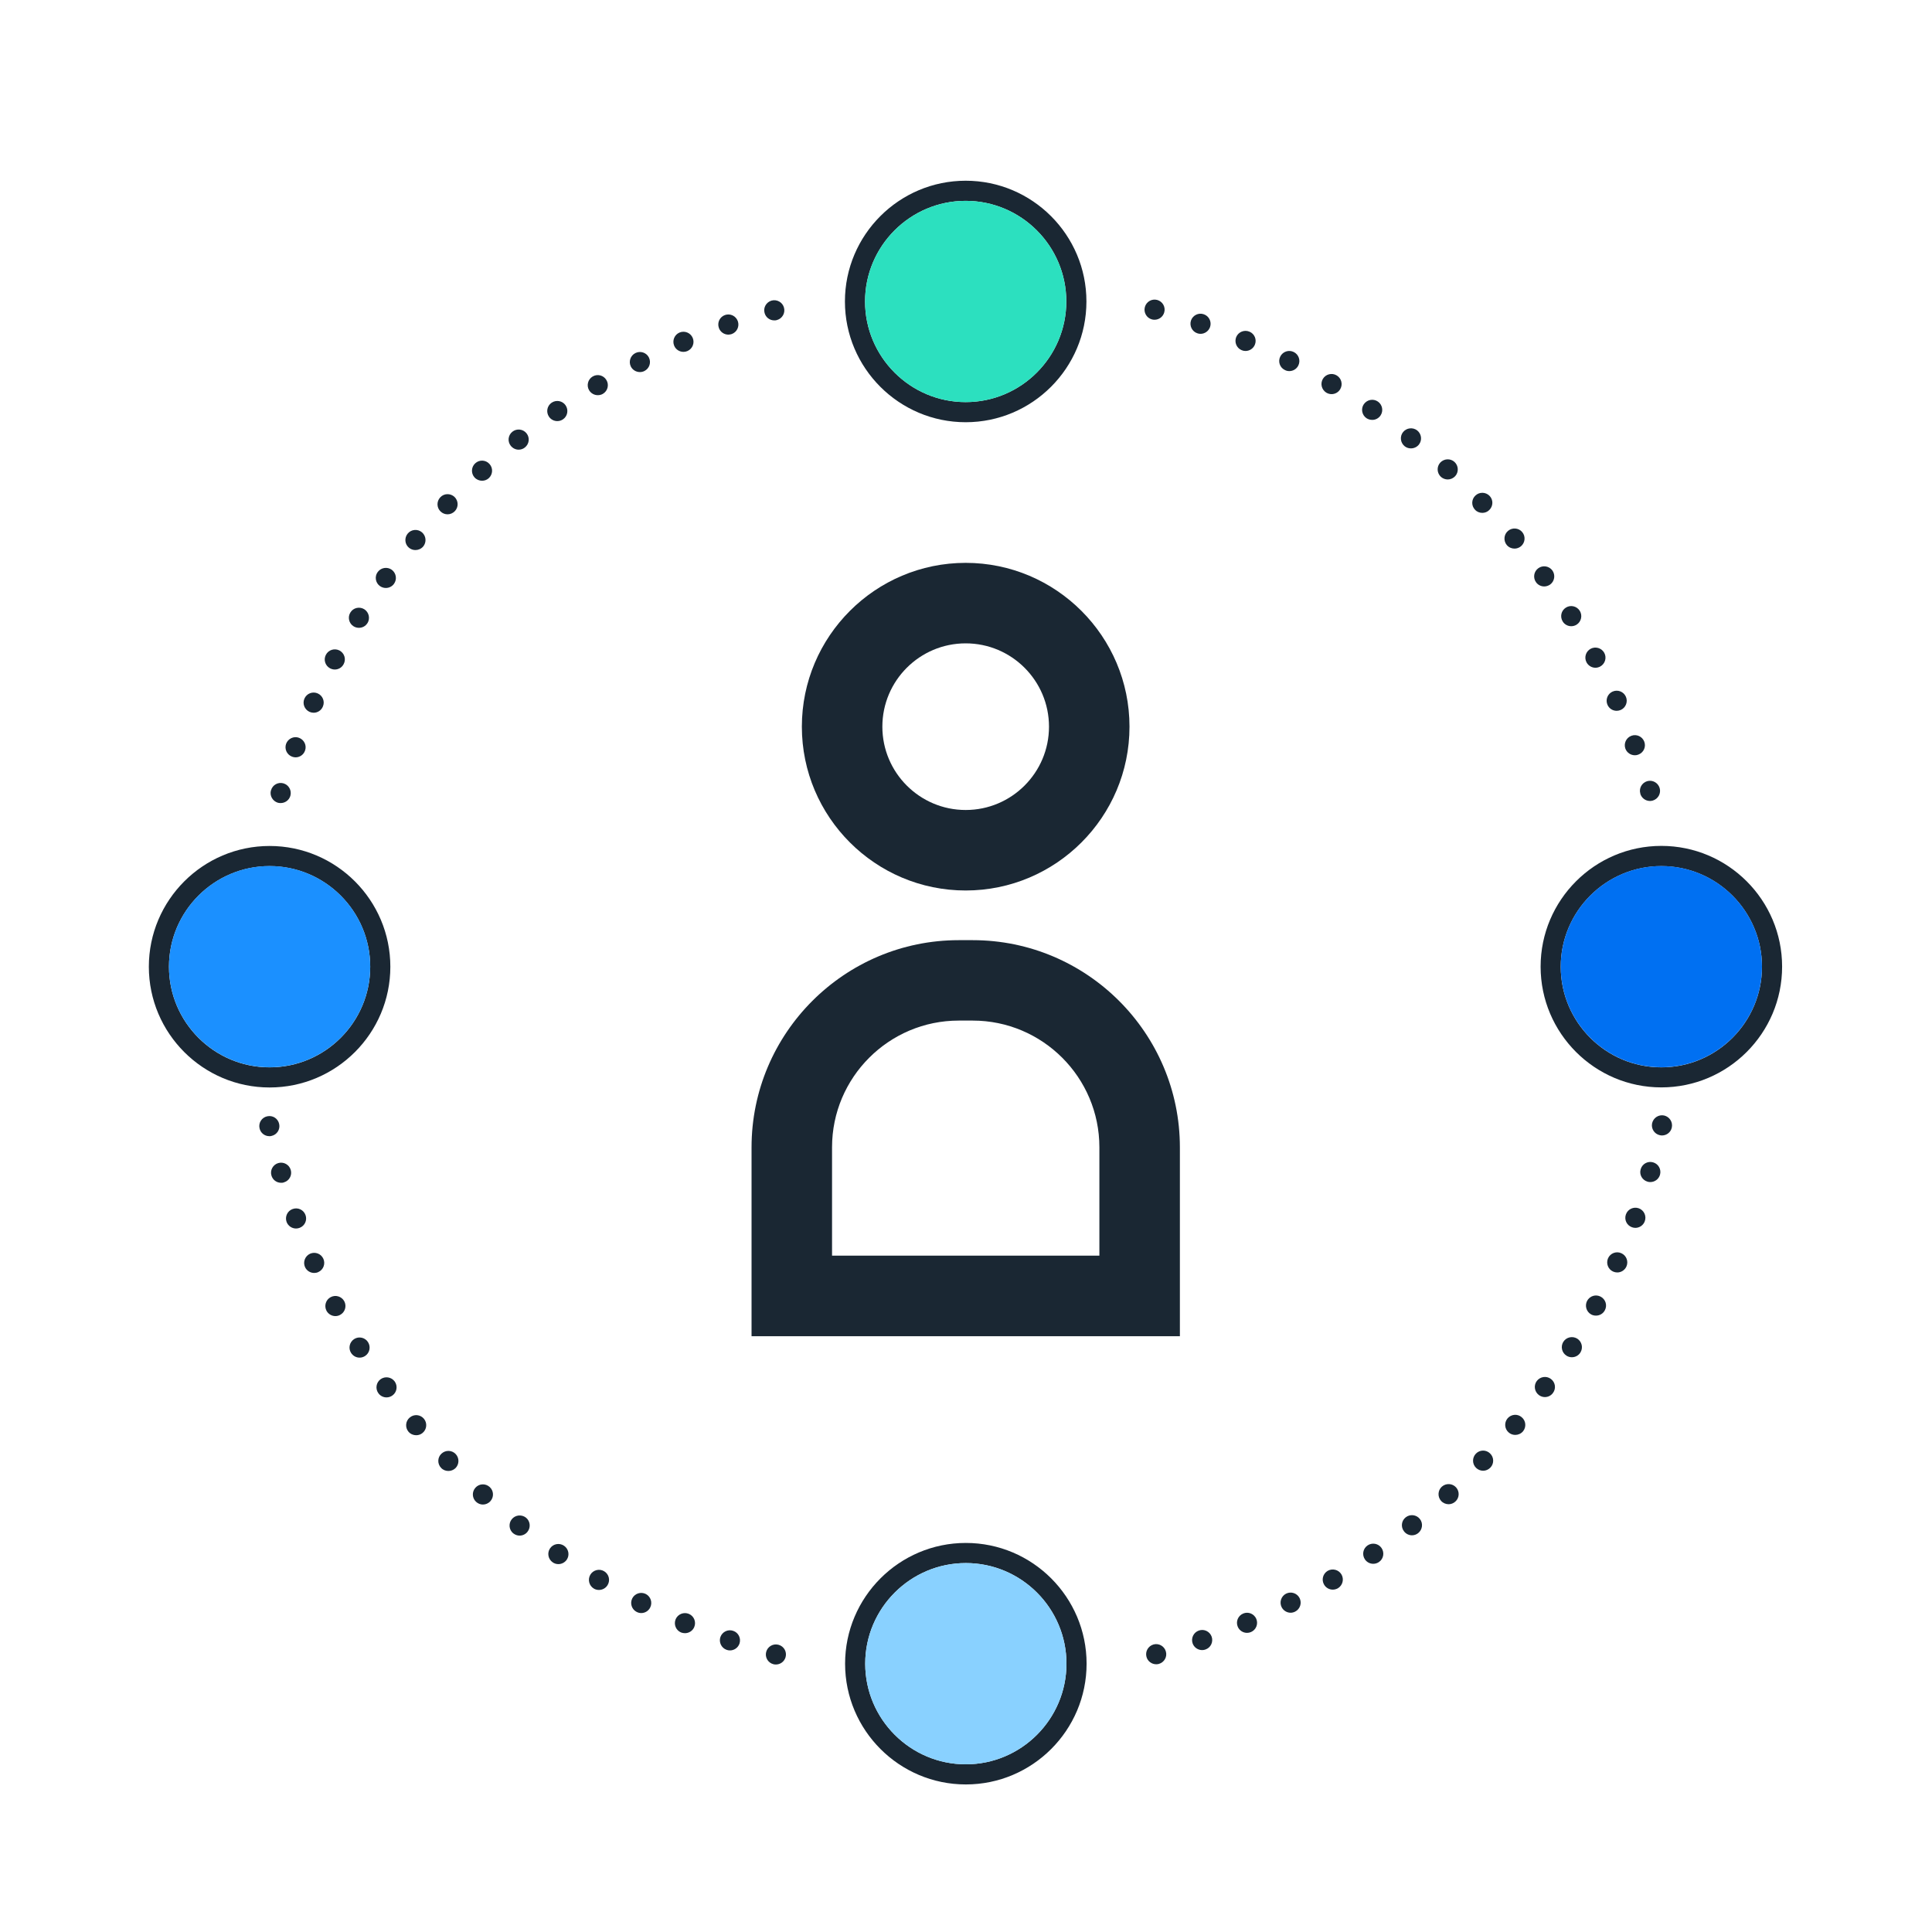 <svg viewBox="0 0 240 240" xmlns="http://www.w3.org/2000/svg"><g fill="#1a2733"><path d="m119.96 110.62c11.22 0 20.35-9.13 20.35-20.35s-9.13-20.35-20.35-20.35-20.35 9.13-20.35 20.35 9.13 20.35 20.35 20.35zm0-30.7c5.71 0 10.35 4.64 10.35 10.35s-4.64 10.35-10.35 10.35-10.35-4.64-10.35-10.35 4.64-10.35 10.35-10.35z"/><path d="m120.83 116.79h-1.73c-14.19 0-25.74 11.55-25.74 25.74v23.46h53.21v-23.46c0-14.19-11.55-25.74-25.74-25.74zm15.74 39.19h-33.21v-13.46c0-8.68 7.06-15.74 15.74-15.74h1.73c8.68 0 15.74 7.06 15.74 15.74z"/><path d="m64.43 55.86c.27 0 .55-.09.77-.27.55-.43.64-1.22.21-1.76s-1.22-.63-1.76-.2-.63 1.21-.2 1.75c.25.31.61.48.98.48z"/><path d="m63.57 188.73c-.43.54-.34 1.33.2 1.76h.01c.23.18.5.27.77.27.37 0 .74-.17.98-.48.43-.54.34-1.33-.2-1.76-.55-.42-1.33-.33-1.76.21z"/><path d="m69.23 52.31c.25 0 .49-.07.71-.22.57-.39.71-1.17.32-1.74s-1.17-.71-1.74-.32-.71 1.17-.32 1.74c.24.35.63.54 1.03.54z"/><path d="m59.06 184.81c-.46.51-.42 1.3.09 1.76.24.22.54.33.84.33.34 0 .68-.14.93-.42.46-.51.42-1.3-.09-1.76-.52-.47-1.31-.43-1.77.09z"/><path d="m68.33 192.34c-.39.57-.24 1.35.33 1.74.21.15.46.22.7.22.4 0 .79-.19 1.04-.54.39-.57.24-1.35-.33-1.74s-1.35-.25-1.74.32z"/><path d="m50.9 176.09c-.53.44-.6 1.23-.16 1.76.25.29.6.44.96.44.28 0 .57-.09.8-.29.53-.44.6-1.23.16-1.76-.45-.53-1.23-.6-1.76-.15z"/><path d="m59.88 59.72c.3 0 .6-.1.84-.32.51-.47.55-1.26.08-1.77-.46-.51-1.25-.55-1.76-.08-.51.46-.55 1.25-.09 1.76.25.27.59.41.93.41z"/><path d="m55.6 63.89c.32 0 .65-.13.9-.39.48-.5.46-1.29-.04-1.77-.5-.47-1.29-.46-1.76.04-.48.5-.47 1.29.03 1.77.24.23.55.35.87.35z"/><path d="m54.83 180.59c-.5.47-.51 1.27-.03 1.76.24.26.57.38.9.38.31 0 .62-.11.87-.34.49-.48.51-1.27.03-1.77s-1.27-.51-1.77-.03z"/><path d="m85.57 200.48c-.63-.26-1.37.03-1.64.67-.26.64.03 1.37.67 1.64.16.06.32.09.49.09.48 0 .95-.28 1.15-.76.27-.64-.03-1.37-.67-1.64z"/><path d="m90.48 41.57c.13 0 .27-.03.41-.07.65-.23.99-.94.77-1.59-.23-.66-.94-1-1.59-.78-.66.23-1 .94-.77 1.6.17.51.66.84 1.18.84z"/><path d="m91.08 202.59c-.65-.23-1.36.12-1.59.77-.22.65.13 1.37.78 1.59.13.05.27.07.41.07.52 0 1-.33 1.18-.84.22-.66-.12-1.37-.78-1.59z"/><path d="m47.28 171.33c-.56.41-.68 1.19-.27 1.75.24.33.62.51 1.01.51.25 0 .51-.08.73-.24.56-.4.68-1.18.28-1.74-.41-.56-1.19-.68-1.75-.28z"/><path d="m75.04 195.18c-.59-.35-1.36-.15-1.71.44-.35.6-.15 1.37.44 1.72.2.12.42.17.63.17.43 0 .85-.22 1.08-.61.36-.6.16-1.37-.44-1.72z"/><path d="m96.18 39.8c.11 0 .22 0 .33-.04.67-.19 1.06-.87.88-1.54s-.87-1.06-1.54-.88c-.66.19-1.06.87-.87 1.54.15.56.65.92 1.2.92z"/><path d="m79.49 46.22c.19 0 .38-.04.56-.13.62-.31.87-1.06.56-1.68s-1.07-.86-1.68-.55c-.62.31-.87 1.06-.56 1.68.22.43.66.68 1.12.68z"/><path d="m96.71 204.32c-.66-.18-1.35.21-1.53.88-.18.66.21 1.35.88 1.53.11.03.22.04.33.04.55 0 1.05-.37 1.2-.92.18-.67-.21-1.35-.88-1.53z"/><path d="m80.22 198.01c-.62-.31-1.37-.06-1.68.55-.31.62-.06 1.37.55 1.68.18.09.37.14.56.14.46 0 .9-.25 1.12-.69.31-.62.06-1.37-.55-1.68z"/><path d="m84.9 43.71c.17 0 .33-.03.49-.1.63-.27.93-1 .66-1.64-.27-.63-1-.93-1.64-.66-.63.27-.93 1-.66 1.64.2.48.67.76 1.15.76z"/><path d="m195.18 77.79c.23 0 .46-.06.67-.19.58-.37.76-1.14.39-1.73-.37-.58-1.14-.76-1.72-.39-.59.37-.76 1.14-.39 1.73.23.37.64.58 1.05.58z"/><path d="m43.92 77.8c.21.13.44.19.67.19.41 0 .82-.2 1.05-.58h.01c.36-.59.18-1.36-.4-1.73-.59-.36-1.36-.19-1.72.4-.37.58-.19 1.36.39 1.72z"/><path d="m191.83 72.85c.25 0 .51-.08.74-.24.55-.41.67-1.19.27-1.75-.41-.55-1.19-.68-1.75-.27s-.68 1.19-.27 1.75c.24.33.62.51 1.01.51z"/><path d="m47.93 73.04c.39 0 .77-.18 1.01-.51.41-.56.28-1.34-.27-1.75-.56-.4-1.34-.28-1.75.28-.41.55-.28 1.34.27 1.74.23.16.48.24.74.24z"/><path d="m51.61 68.33c.35 0 .71-.15.96-.44.44-.53.37-1.32-.16-1.77-.53-.44-1.32-.37-1.76.16s-.38 1.32.15 1.76c.24.2.52.29.81.29z"/><path d="m201.91 93c.19.51.67.82 1.18.82.14 0 .29-.02.43-.08.65-.24.98-.95.74-1.6s-.96-.98-1.6-.74c-.65.24-.98.95-.75 1.6z"/><path d="m203.76 98.59c.16.55.66.91 1.21.91.11 0 .23-.02.34-.05.67-.2 1.05-.89.86-1.55-.2-.67-.89-1.05-1.55-.86-.67.2-1.05.89-.85 1.55z"/><path d="m198.19 82.95c.2 0 .4-.05.59-.15.61-.33.84-1.09.51-1.7-.33-.6-1.08-.83-1.69-.51-.61.33-.84 1.09-.51 1.7.23.42.66.66 1.1.66z"/><path d="m200.83 88.3c.17 0 .35-.04.51-.11.63-.28.91-1.03.63-1.65-.28-.63-1.02-.91-1.65-.63s-.91 1.02-.63 1.65c.21.47.66.74 1.14.74z"/><path d="m38.52 155.74c-.63.29-.91 1.03-.63 1.66.21.46.66.73 1.14.73.17 0 .35-.03.51-.11.63-.28.91-1.02.63-1.65s-1.02-.91-1.65-.63z"/><path d="m36.12 145.34c-.19-.67-.89-1.05-1.55-.86s-1.05.89-.85 1.55c.16.55.65.9 1.2.9.11 0 .23 0 .34-.05.67-.19 1.05-.88.86-1.54z"/><path d="m41 83.02c.19.1.39.15.59.15.45 0 .88-.24 1.1-.67.33-.61.1-1.36-.51-1.69-.61-.32-1.37-.09-1.69.52-.33.61-.1 1.36.51 1.69z"/><path d="m44 166.34c-.58.37-.76 1.14-.39 1.72.24.38.64.59 1.06.59.22 0 .45-.06.66-.19.59-.37.76-1.14.39-1.73-.36-.58-1.14-.76-1.72-.39z"/><path d="m41.07 161.14c-.6.32-.83 1.08-.51 1.69.23.42.66.66 1.11.66.19 0 .4-.05.58-.15.61-.32.84-1.08.52-1.69-.33-.61-1.09-.84-1.7-.51z"/><path d="m37.95 150.93c-.24-.65-.95-.98-1.6-.74-.65.23-.98.95-.75 1.6.19.51.67.82 1.18.82.14 0 .29-.03.43-.08.65-.24.98-.95.74-1.6z"/><path d="m36.29 94c.14.05.29.08.43.08.51 0 .99-.32 1.17-.83.24-.64-.1-1.36-.75-1.6-.64-.24-1.36.1-1.6.75-.23.65.1 1.36.75 1.6z"/><path d="m38.45 88.43c.17.07.34.11.51.11.48 0 .94-.28 1.14-.75.29-.63 0-1.37-.63-1.65s-1.37 0-1.65.64c-.28.62 0 1.36.63 1.65z"/><path d="m34.68 139.63c-.14-.68-.8-1.11-1.48-.96-.68.14-1.11.81-.96 1.48.12.59.64.99 1.22.99.09 0 .18 0 .26-.03.68-.14 1.11-.81.96-1.48z"/><path d="m34.52 99.72c.12.03.23.04.34.04.55 0 1.05-.35 1.21-.9.19-.67-.2-1.36-.86-1.55s-1.36.19-1.54.86h-.01c-.19.66.2 1.35.86 1.55z"/><path d="m74.26 49.09c.22 0 .44-.05.64-.17.59-.35.79-1.12.43-1.71-.35-.6-1.12-.79-1.71-.44s-.79 1.12-.44 1.71c.24.39.65.61 1.08.61z"/><path d="m175.27 55.7c.37 0 .74-.16.99-.47.43-.54.33-1.33-.21-1.76-.54-.42-1.33-.33-1.76.21s-.33 1.33.21 1.76c.23.18.5.26.77.26z"/><path d="m154.43 200.44c-.64.27-.94 1-.67 1.64.2.47.66.76 1.15.76.16 0 .33-.03.49-.1.63-.27.93-1 .66-1.64-.27-.63-1-.93-1.63-.66z"/><path d="m174.62 188.49c-.54.42-.63 1.21-.2 1.75.24.31.61.48.98.48.27 0 .54-.09.77-.27.54-.43.64-1.22.21-1.76s-1.22-.63-1.76-.2z"/><path d="m170.46 52.16c.39.01.79-.19 1.03-.54.39-.57.24-1.35-.33-1.74s-1.34-.24-1.74.33c-.39.57-.24 1.35.33 1.74.22.14.46.21.71.21z"/><path d="m179.84 59.56c.34 0 .68-.14.93-.41.46-.51.42-1.3-.09-1.77-.51-.46-1.3-.42-1.77.09-.46.51-.42 1.3.09 1.77.24.21.54.32.84.32z"/><path d="m164.78 48.79c.2.11.41.17.63.17.43 0 .85-.22 1.08-.62.35-.59.15-1.36-.45-1.71-.59-.35-1.36-.15-1.71.44-.35.6-.15 1.36.45 1.72z"/><path d="m159.6 45.96c.18.1.37.14.56.14.46 0 .9-.25 1.12-.69.31-.62.06-1.37-.56-1.68s-1.37-.06-1.68.56-.06 1.37.56 1.67z"/><path d="m164.92 195.14c-.59.36-.79 1.12-.43 1.72.23.39.65.61 1.07.61.22 0 .44-.06.64-.17.59-.36.79-1.12.44-1.72-.35-.59-1.12-.79-1.72-.44z"/><path d="m159.76 197.97c-.61.31-.86 1.06-.55 1.68.22.43.66.69 1.12.69.19 0 .38-.05.56-.14.61-.31.86-1.06.55-1.68-.31-.61-1.06-.86-1.68-.55z"/><path d="m179.11 184.68c-.51.46-.55 1.26-.09 1.77.25.27.59.41.93.41.3 0 .6-.11.84-.33.51-.46.55-1.25.09-1.76s-1.25-.55-1.77-.09z"/><path d="m169.88 191.98c-.57.39-.71 1.17-.32 1.74.24.35.63.54 1.03.54.25 0 .49-.07.71-.22.57-.39.71-1.17.32-1.74s-1.17-.71-1.74-.32z"/><path d="m195.93 166.29c-.59-.36-1.36-.19-1.73.4-.36.58-.19 1.35.4 1.72.2.13.43.19.66.19.42 0 .82-.2 1.06-.58.37-.59.19-1.36-.39-1.73z"/><path d="m206.72 138.57c-.68-.14-1.34.29-1.49.97-.14.67.29 1.34.97 1.48.08.02.17.03.26.03.58 0 1.1-.4 1.22-.99.14-.68-.29-1.34-.96-1.49z"/><path d="m203.58 150.1c-.65-.23-1.37.1-1.6.75-.24.65.09 1.36.74 1.6.14.05.29.08.43.08.51 0 .99-.32 1.17-.82.24-.65-.09-1.37-.74-1.61z"/><path d="m201.41 155.68c-.63-.29-1.37 0-1.65.62-.28.64 0 1.38.63 1.66.16.07.34.11.51.11.48 0 .93-.28 1.14-.74.28-.63 0-1.37-.63-1.65z"/><path d="m184.14 63.71c.31 0 .62-.11.86-.35.5-.48.52-1.27.04-1.76-.48-.5-1.28-.51-1.77-.03-.5.48-.51 1.27-.03 1.76.24.26.57.38.9.38z"/><path d="m198.85 161.08c-.61-.33-1.36-.1-1.69.51-.32.61-.1 1.37.51 1.7.19.1.39.14.59.14.45 0 .88-.24 1.1-.66.33-.61.1-1.36-.51-1.69z"/><path d="m190.9 171.56c-.41.56-.28 1.34.28 1.75.22.16.48.24.73.24.39 0 .77-.18 1.01-.52.41-.55.29-1.33-.27-1.74s-1.34-.28-1.75.27z"/><path d="m183.34 180.58c-.48.5-.47 1.29.03 1.77.24.23.56.35.87.35.33 0 .65-.13.9-.39.48-.49.46-1.29-.04-1.76-.49-.48-1.28-.47-1.76.03z"/><path d="m188.14 68.15c.28 0 .57-.1.8-.29.53-.45.6-1.24.15-1.77-.44-.52-1.23-.59-1.76-.14-.52.44-.59 1.23-.15 1.76.25.29.6.44.96.44z"/><path d="m187.27 176.2c-.44.53-.37 1.32.16 1.76.23.2.52.29.8.29.36 0 .71-.15.96-.44.44-.53.37-1.32-.16-1.76-.52-.45-1.31-.38-1.76.15z"/><path d="m205.35 144.39c-.66-.19-1.35.19-1.54.86-.2.66.19 1.35.85 1.54.12.04.23.05.35.05.54 0 1.04-.35 1.2-.9.19-.67-.19-1.36-.86-1.55z"/><path d="m143.3 204.28c-.67.19-1.06.87-.88 1.54.15.56.66.92 1.21.92.1 0 .22-.01.32-.04.67-.19 1.07-.87.88-1.54-.18-.66-.87-1.06-1.53-.88z"/><path d="m143.1 39.68c.11.03.22.04.32.04.56 0 1.06-.37 1.21-.93.18-.66-.21-1.35-.88-1.53s-1.35.22-1.53.88c-.18.67.21 1.36.88 1.54z"/><path d="m154.24 43.5c.16.07.32.1.48.1.49 0 .96-.29 1.16-.77.27-.63-.03-1.37-.67-1.63-.64-.27-1.37.03-1.64.66-.26.64.03 1.37.67 1.64z"/><path d="m148.93 202.55c-.66.23-1 .94-.78 1.59.18.52.67.84 1.18.84.14 0 .28-.02.41-.07.66-.22 1-.93.78-1.59-.23-.65-.94-1-1.59-.77z"/><path d="m148.73 41.4c.13.05.27.07.41.07.51 0 1-.33 1.18-.85.22-.65-.13-1.36-.78-1.58-.65-.23-1.36.12-1.59.77-.22.66.13 1.37.78 1.59z"/><path d="m206.38 105.08c-8.27 0-15 6.73-15 15s6.73 15 15 15 15-6.73 15-15-6.73-15-15-15zm0 27.51c-6.89 0-12.5-5.61-12.5-12.5s5.61-12.5 12.5-12.5 12.5 5.61 12.5 12.5-5.61 12.5-12.5 12.5z"/><path d="m48.49 120.09c0-8.27-6.73-15-15-15s-15 6.73-15 15 6.73 15 15 15 15-6.73 15-15zm-2.5 0c0 6.89-5.61 12.5-12.5 12.5s-12.5-5.61-12.5-12.5 5.61-12.5 12.5-12.5 12.5 5.61 12.5 12.5z"/><path d="m119.96 52.45c8.27 0 15-6.73 15-15s-6.73-15-15-15-15 6.73-15 15 6.73 15 15 15zm0-27.5c6.89 0 12.5 5.61 12.5 12.5s-5.61 12.5-12.5 12.5-12.5-5.61-12.5-12.5 5.61-12.5 12.5-12.5z"/><path d="m119.98 191.67c-8.27 0-15 6.73-15 15s6.73 15 15 15 15-6.73 15-15-6.73-15-15-15zm-12.5 15c0-6.89 5.61-12.5 12.5-12.5s12.5 5.61 12.5 12.5-5.61 12.5-12.5 12.5-12.5-5.61-12.5-12.5z"/></g><path d="m206.38 107.58c-6.89 0-12.5 5.61-12.5 12.5s5.61 12.5 12.5 12.5 12.5-5.61 12.5-12.5-5.61-12.5-12.5-12.5z" fill="#0070f2"/><path d="m33.49 107.58c-6.89 0-12.5 5.61-12.5 12.5s5.61 12.5 12.5 12.5 12.5-5.61 12.5-12.5-5.61-12.5-12.5-12.5z" fill="#1b90ff"/><path d="m119.96 49.95c6.89 0 12.5-5.61 12.5-12.5s-5.61-12.5-12.5-12.5-12.5 5.61-12.5 12.5 5.61 12.5 12.5 12.5z" fill="#2ce0bf"/><path d="m119.98 194.17c-6.89 0-12.5 5.61-12.5 12.5s5.61 12.5 12.5 12.5 12.5-5.61 12.5-12.5-5.61-12.5-12.5-12.5z" fill="#89d1ff"/></svg>